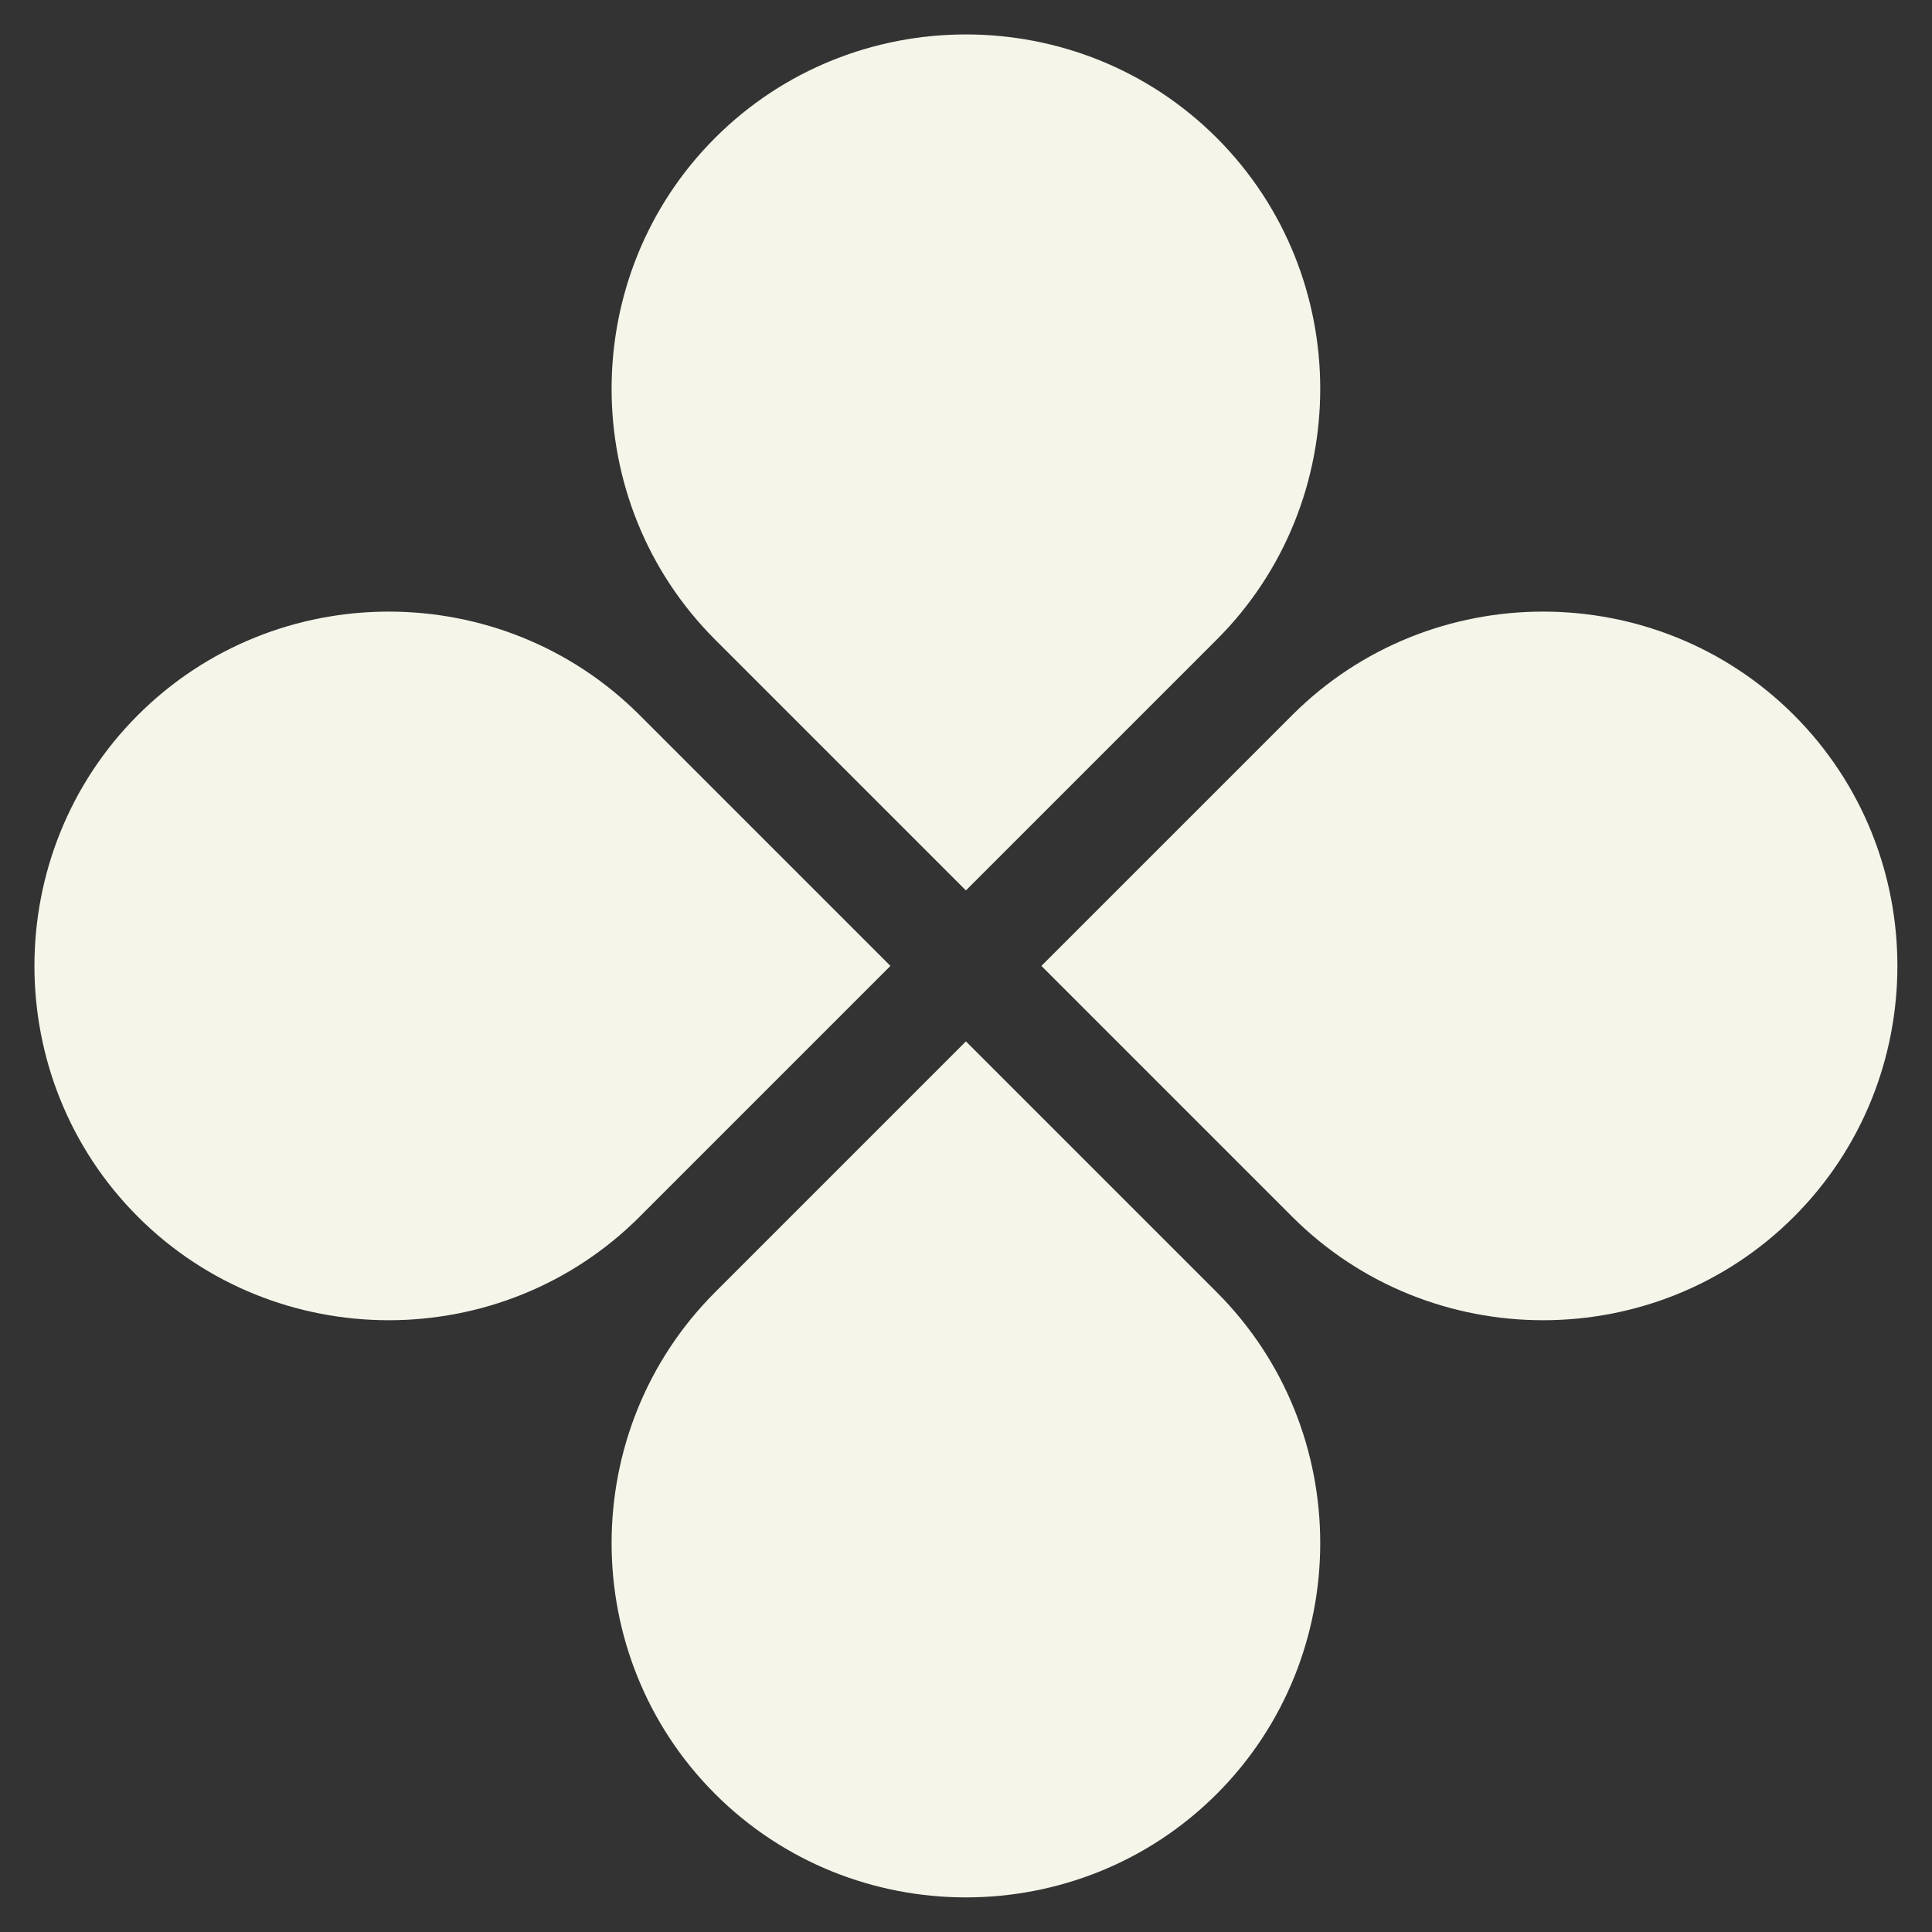 <?xml version="1.0" encoding="UTF-8" standalone="no"?><svg xmlns="http://www.w3.org/2000/svg" xmlns:xlink="http://www.w3.org/1999/xlink" fill="#000000" height="420.8" preserveAspectRatio="xMidYMid meet" version="1" viewBox="-7.5 -7.5 420.8 420.8" width="420.8" zoomAndPan="magnify"><rect x="-7.5" y="-7.5" width="420.8" height="420.8" fill="#333333" stroke="none"/><g id="change1_1"><path d="M148.247,131.807c-30.049-30.049-30.049-79.221,0-109.27l0-0 C178.296-7.512,227.468-7.512,257.517,22.537l0,0c30.049,30.049,30.049,79.221-0,109.27l-54.635,54.635 L148.247,131.807z M257.517,273.957l-54.635-54.635l-54.635,54.635c-30.049,30.049-30.049,79.221,0,109.27 l0,0c30.049,30.049,79.221,30.049,109.27,0l0-0C287.567,353.178,287.567,304.006,257.517,273.957z" fill="#f5f5ea"/></g><g id="change2_1"><path d="M383.228,257.517L383.228,257.517c-30.049,30.049-79.221,30.049-109.27,0l-54.635-54.635 l54.636-54.635c30.049-30.049,79.221-30.049,109.27,0l0,0 C413.277,178.296,413.277,227.468,383.228,257.517z M22.537,148.247l-0,0 c-30.049,30.049-30.049,79.221,0,109.27l0,0c30.049,30.049,79.221,30.049,109.27,0l54.635-54.635 l-54.635-54.635C101.758,118.197,52.587,118.197,22.537,148.247z" fill="#f5f5ea"/></g></svg>